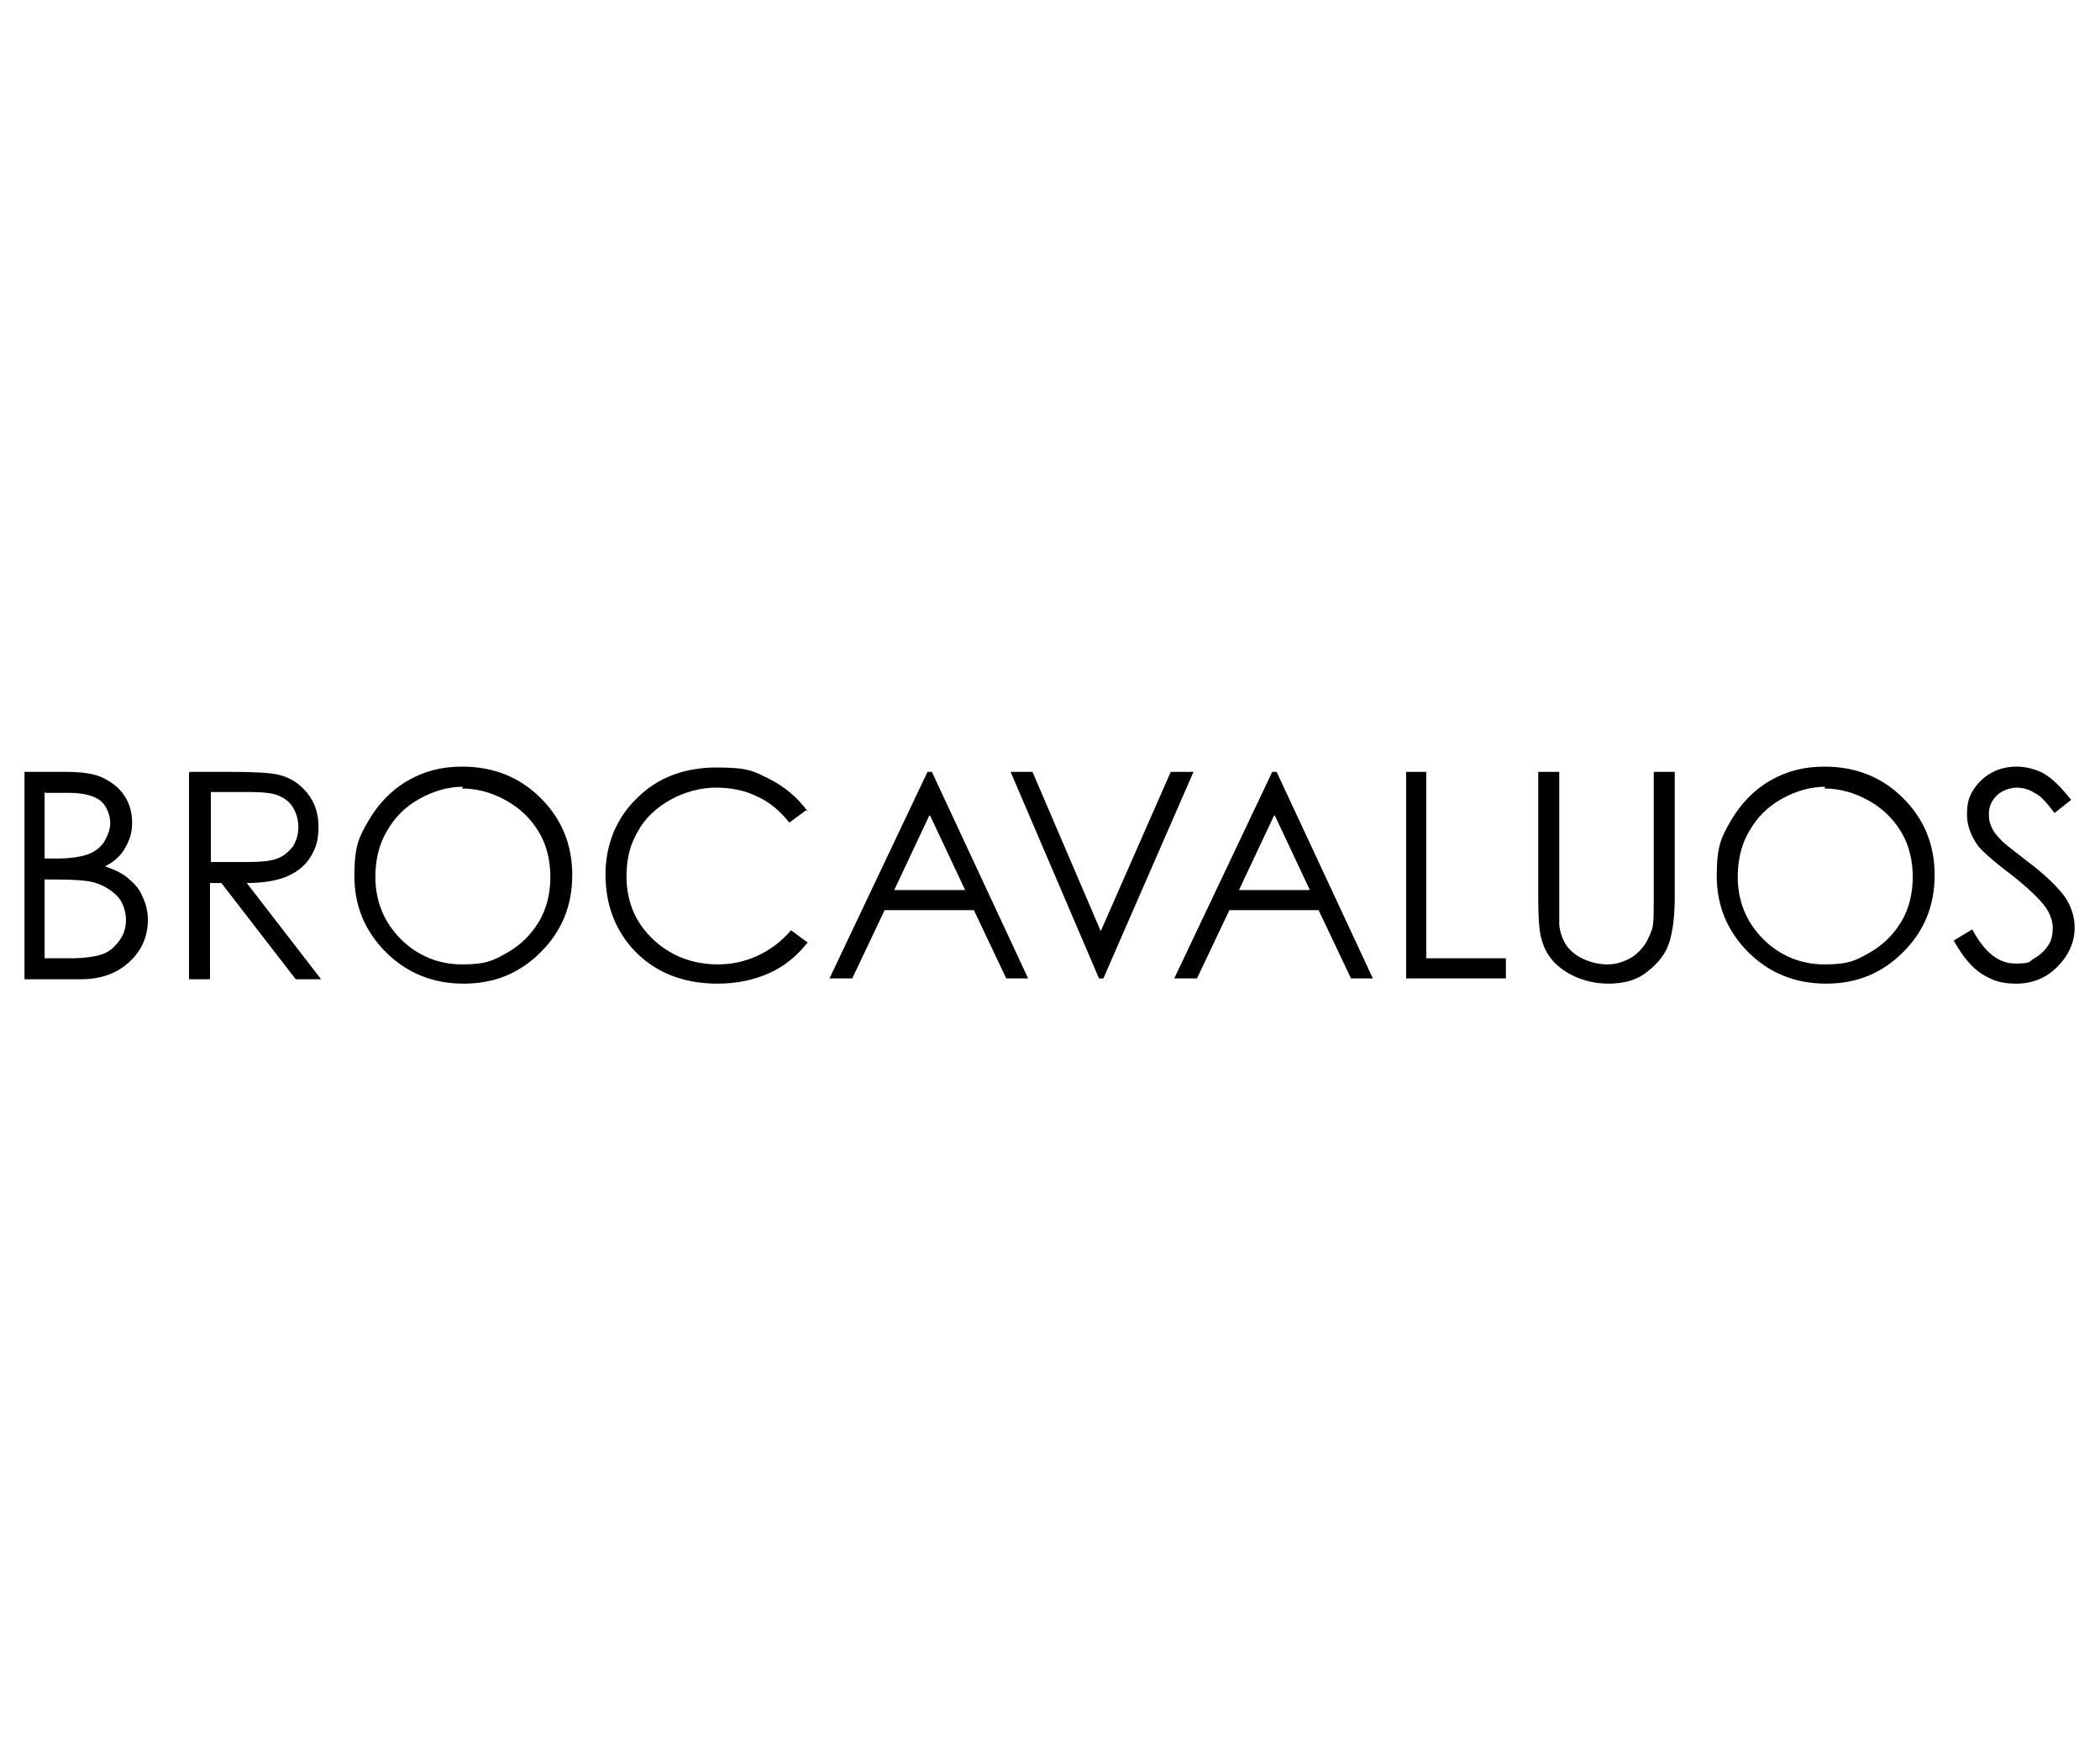 <?xml version="1.0" encoding="UTF-8"?>
<svg id="Capa_1" xmlns="http://www.w3.org/2000/svg" version="1.1" viewBox="0 0 240 200">
  <!-- Generator: Adobe Illustrator 29.5.1, SVG Export Plug-In . SVG Version: 2.1.0 Build 141)  -->
  <path d="M2.8,88.2h4.7c1.9,0,3.3.2,4.3.7s1.8,1.1,2.4,2c.6.9.9,1.9.9,3.1s-.3,2-.8,2.9c-.5.9-1.3,1.6-2.3,2.1,1.2.4,2.2.9,2.8,1.5.7.6,1.2,1.2,1.5,2,.4.8.6,1.7.6,2.6,0,1.9-.7,3.5-2.1,4.8-1.4,1.3-3.2,2-5.6,2H2.8v-23.6ZM5.1,90.5v7.6h1.4c1.6,0,2.8-.2,3.6-.5.8-.3,1.4-.8,1.8-1.4.4-.7.7-1.4.7-2.2s-.4-1.9-1.1-2.5c-.8-.6-2-.9-3.6-.9h-2.7ZM5.1,100.4v9.1h2.9c1.7,0,3-.2,3.8-.5s1.4-.9,1.9-1.6c.5-.7.7-1.5.7-2.3s-.3-2-1-2.7-1.6-1.3-2.8-1.6c-.8-.2-2.2-.3-4.2-.3h-1.3Z"/>
  <path d="M21.7,88.2h4.7c2.6,0,4.4.1,5.3.3,1.4.3,2.5,1,3.4,2.1.9,1.1,1.3,2.4,1.3,3.9s-.3,2.4-.9,3.4c-.6,1-1.5,1.7-2.6,2.2-1.1.5-2.7.8-4.7.8l8.5,11h-2.9l-8.5-11h-1.3v11h-2.4v-23.6ZM24.1,90.5v8h4.1c1.6,0,2.7-.1,3.5-.4.8-.3,1.3-.8,1.8-1.4.4-.7.6-1.4.6-2.2s-.2-1.5-.6-2.2-1-1.1-1.7-1.4c-.7-.3-1.9-.4-3.5-.4h-4.2Z"/>
  <path d="M52.8,87.6c3.6,0,6.6,1.2,9,3.6s3.6,5.3,3.6,8.8-1.2,6.4-3.6,8.8c-2.4,2.4-5.3,3.6-8.8,3.6s-6.5-1.2-8.9-3.6c-2.4-2.4-3.6-5.3-3.6-8.7s.5-4.4,1.6-6.3c1.1-1.9,2.6-3.5,4.5-4.6,1.9-1.1,3.9-1.6,6.2-1.6ZM52.9,89.9c-1.7,0-3.4.5-5,1.4-1.6.9-2.8,2.1-3.7,3.7-.9,1.5-1.3,3.3-1.3,5.2,0,2.8,1,5.2,2.9,7.1,1.9,1.9,4.3,2.9,7,2.9s3.5-.4,5.1-1.3c1.6-.9,2.8-2.1,3.7-3.6.9-1.5,1.3-3.3,1.3-5.1s-.4-3.6-1.3-5.1c-.9-1.5-2.1-2.7-3.7-3.6-1.6-.9-3.3-1.4-5.1-1.4Z"/>
  <path d="M92.1,92.6l-1.9,1.4c-1-1.3-2.3-2.4-3.7-3-1.4-.7-3-1-4.7-1s-3.6.5-5.2,1.4c-1.6.9-2.9,2.1-3.7,3.6-.9,1.5-1.3,3.2-1.3,5.1,0,2.9,1,5.3,3,7.2,2,1.9,4.5,2.9,7.5,2.9s6.1-1.3,8.3-3.9l1.9,1.4c-1.2,1.5-2.6,2.7-4.4,3.5-1.8.8-3.7,1.2-5.9,1.2-4.1,0-7.4-1.4-9.8-4.1-2-2.3-3-5.1-3-8.4s1.2-6.4,3.6-8.7c2.4-2.4,5.5-3.5,9.1-3.5s4.2.4,6,1.3c1.8.9,3.2,2.1,4.4,3.7Z"/>
  <path d="M106.5,88.2l11,23.6h-2.5l-3.7-7.8h-10.2l-3.7,7.8h-2.6l11.2-23.6h.6ZM106.2,93.2l-4,8.5h8.1l-4-8.5Z"/>
  <path d="M115.4,88.2h2.6l7.8,18.2,8-18.2h2.6l-10.3,23.6h-.5l-10.1-23.6Z"/>
  <path d="M145.9,88.2l11,23.6h-2.5l-3.7-7.8h-10.2l-3.7,7.8h-2.6l11.2-23.6h.6ZM145.6,93.2l-4,8.5h8.1l-4-8.5Z"/>
  <path d="M160.6,88.2h2.4v21.3h9.1v2.3h-11.4v-23.6Z"/>
  <path d="M175.8,88.2h2.4v14.3c0,1.7,0,2.7,0,3.2.1.9.4,1.7.8,2.3s1.1,1.2,2,1.6c.9.4,1.8.6,2.7.6s1.5-.2,2.2-.5c.7-.3,1.3-.8,1.8-1.4.5-.6.8-1.3,1.1-2.1.2-.6.2-1.8.2-3.7v-14.3h2.4v14.3c0,2.1-.2,3.8-.6,5.1-.4,1.3-1.2,2.4-2.5,3.4-1.2,1-2.7,1.4-4.5,1.4s-3.5-.5-4.9-1.4c-1.4-.9-2.3-2.1-2.7-3.6-.3-.9-.4-2.6-.4-5v-14.3Z"/>
  <path d="M208.5,87.6c3.6,0,6.6,1.2,9,3.6,2.4,2.4,3.6,5.3,3.6,8.8s-1.2,6.4-3.6,8.8c-2.4,2.4-5.3,3.6-8.8,3.6s-6.5-1.2-8.9-3.6c-2.4-2.4-3.6-5.3-3.6-8.7s.5-4.4,1.6-6.3c1.1-1.9,2.6-3.5,4.5-4.6,1.9-1.1,3.9-1.6,6.2-1.6ZM208.6,89.9c-1.7,0-3.4.5-5,1.4-1.6.9-2.8,2.1-3.7,3.7-.9,1.5-1.3,3.3-1.3,5.2,0,2.8,1,5.2,2.9,7.1,1.9,1.9,4.3,2.9,7,2.9s3.5-.4,5.1-1.3c1.6-.9,2.8-2.1,3.7-3.6.9-1.5,1.3-3.3,1.3-5.1s-.4-3.6-1.3-5.1-2.1-2.7-3.7-3.6c-1.6-.9-3.3-1.4-5.1-1.4Z"/>
  <path d="M223.4,107.4l2-1.2c1.4,2.6,3,3.9,4.9,3.9s1.5-.2,2.2-.6c.7-.4,1.2-.9,1.6-1.5.4-.6.5-1.3.5-2s-.3-1.6-.8-2.3c-.7-1-2.1-2.3-4-3.8-2-1.5-3.2-2.6-3.7-3.2-.8-1.1-1.3-2.3-1.3-3.6s.2-2,.7-2.8c.5-.8,1.2-1.5,2.1-2s1.9-.7,2.9-.7,2.2.3,3.1.8c1,.6,2,1.6,3.1,3l-1.9,1.5c-.9-1.2-1.6-2-2.3-2.3-.6-.4-1.3-.6-2-.6s-1.7.3-2.3.9c-.6.6-.9,1.3-.9,2.1s.1,1,.3,1.5.6,1,1.2,1.6c.3.3,1.3,1.1,3,2.4,2,1.5,3.4,2.9,4.2,4,.8,1.2,1.1,2.4,1.1,3.5,0,1.7-.7,3.2-2,4.5-1.3,1.3-2.9,1.9-4.7,1.9s-2.7-.4-3.9-1.1c-1.2-.8-2.2-2-3.2-3.8Z"/>
</svg>